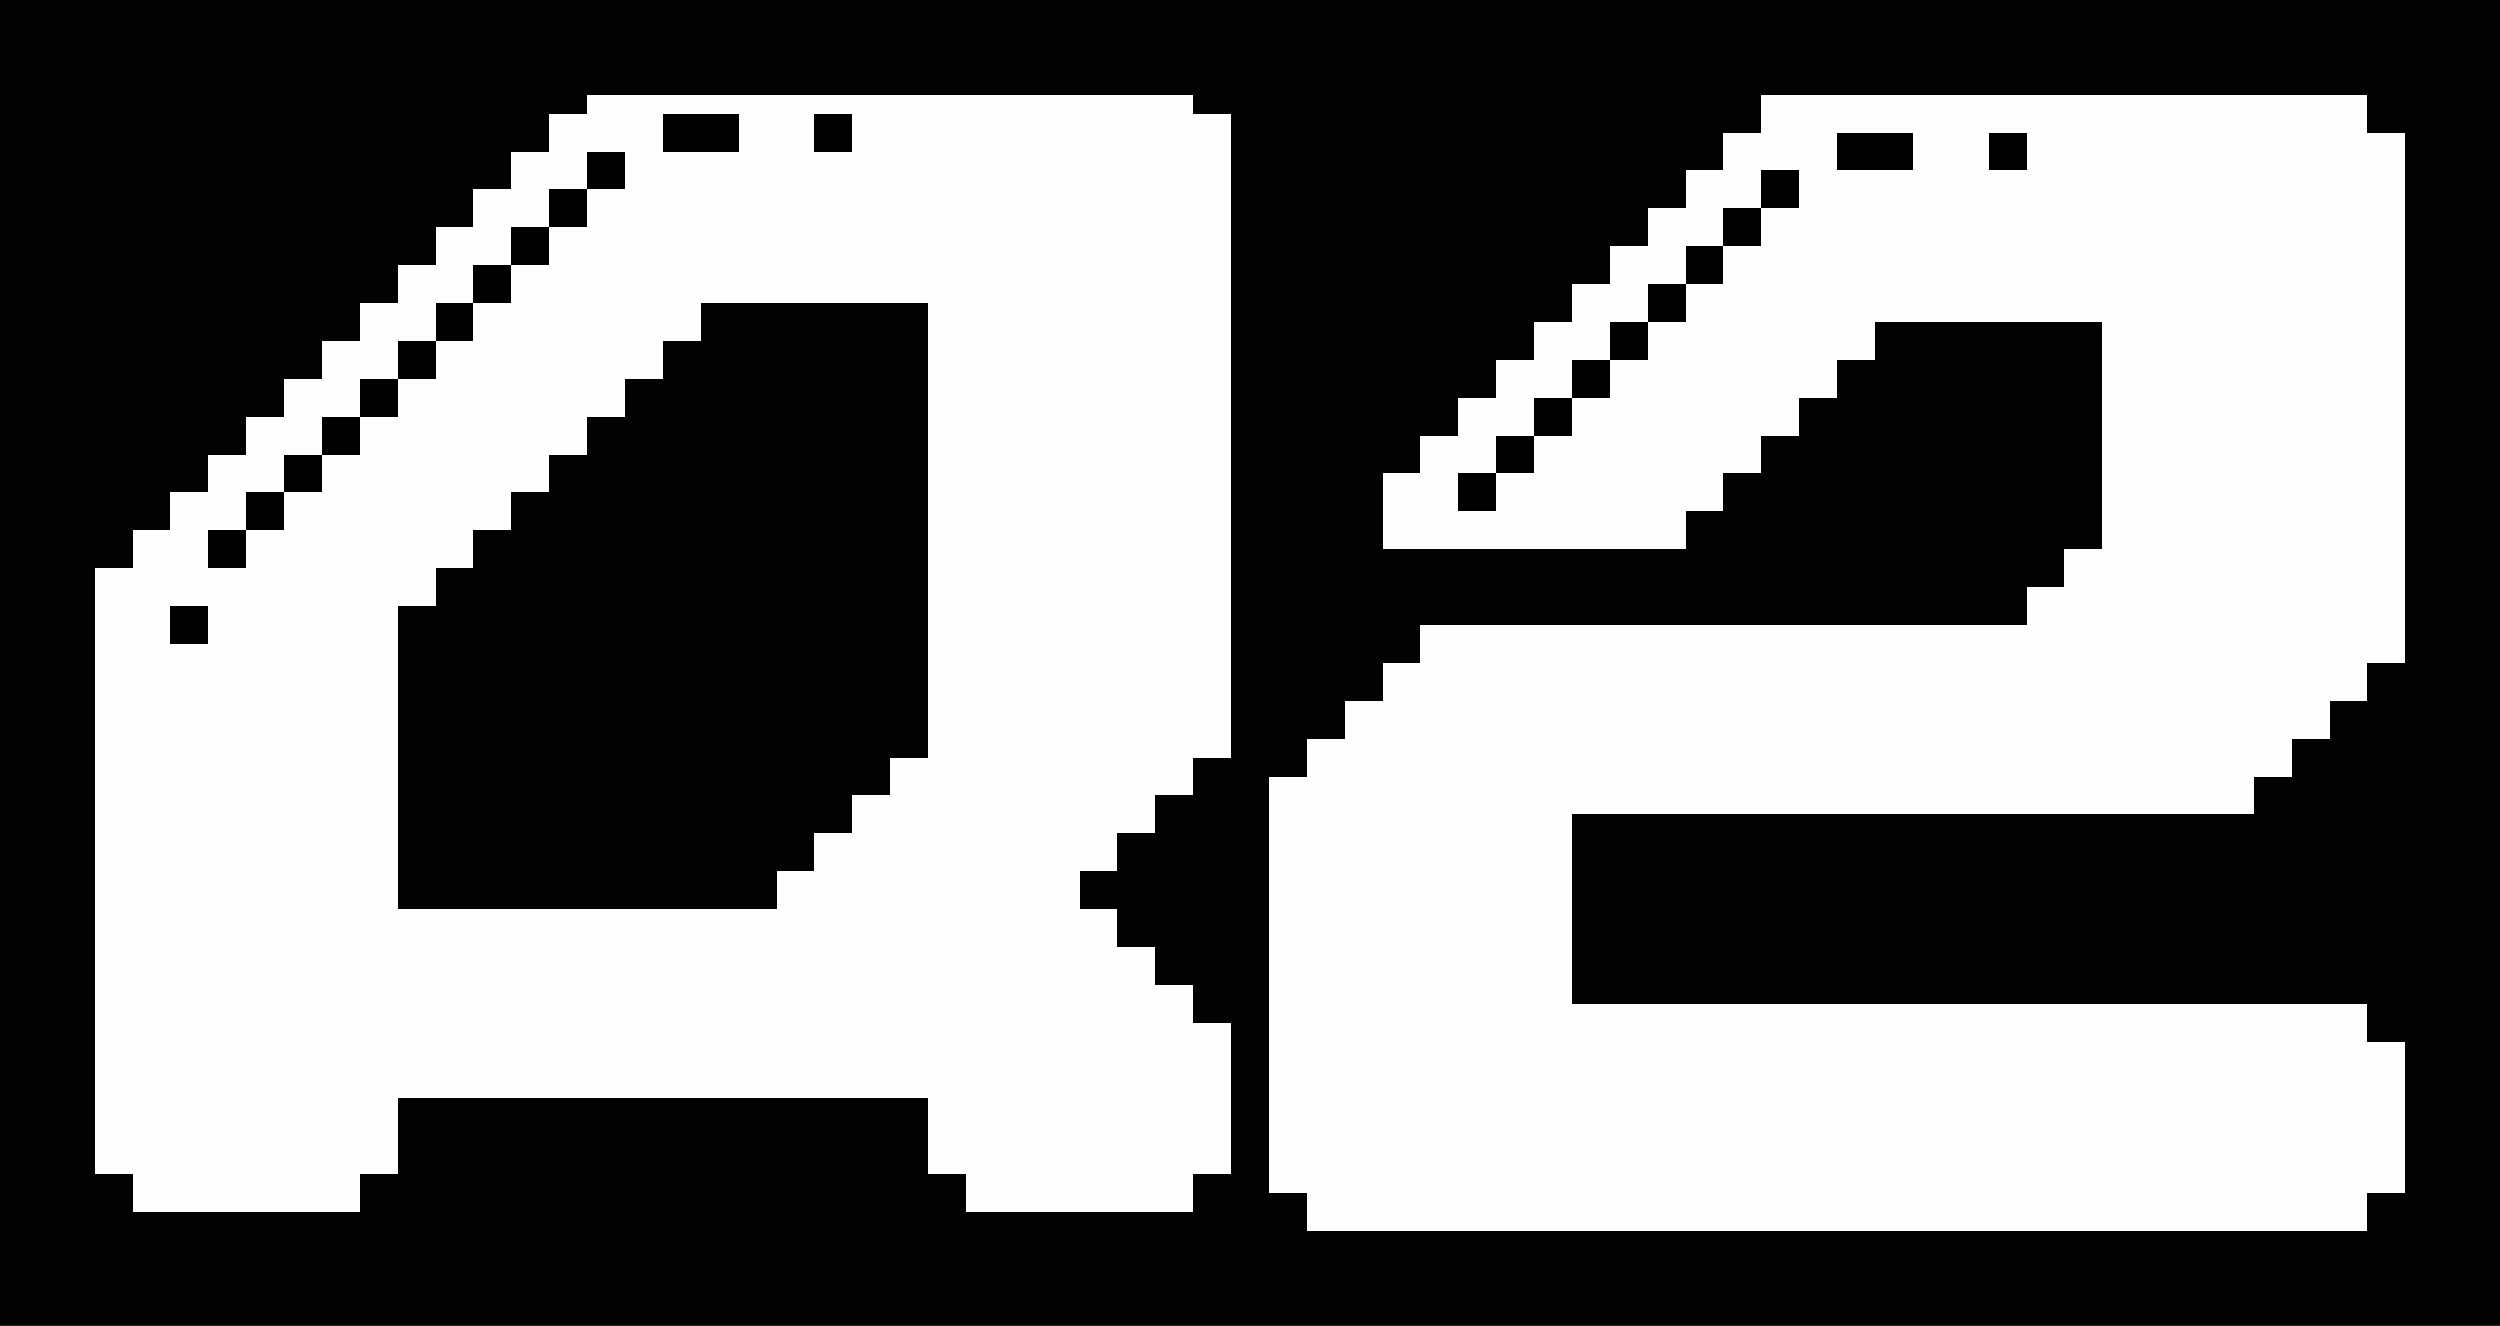 <svg xmlns="http://www.w3.org/2000/svg" viewBox="0 -0.5 132 70" shape-rendering="crispEdges">
<rect x="0" y="-0.5" width="132" height="70" fill="#808080" stroke="none"/>
<path stroke="#020202" d="M0 0h132M0 1h132M0 2h132M0 3h132M0 4h132M0 5h31M63 5h30M125 5h7M0 6h29M65 6h28M125 6h7M0 7h29M65 7h26M127 7h5M0 8h27M65 8h26M127 8h5M0 9h27M65 9h24M127 9h5M0 10h25M65 10h24M127 10h5M0 11h25M65 11h22M127 11h5M0 12h23M65 12h22M127 12h5M0 13h23M65 13h20M127 13h5M0 14h21M65 14h20M127 14h5M0 15h21M65 15h18M127 15h5M0 16h19M37 16h12M65 16h18M127 16h5M0 17h19M37 17h12M65 17h16M99 17h12M127 17h5M0 18h17M35 18h14M65 18h16M99 18h12M127 18h5M0 19h17M35 19h14M65 19h14M97 19h14M127 19h5M0 20h15M33 20h16M65 20h14M97 20h14M127 20h5M0 21h15M33 21h16M65 21h12M95 21h16M127 21h5M0 22h13M31 22h18M65 22h12M95 22h16M127 22h5M0 23h13M31 23h18M65 23h10M93 23h18M127 23h5M0 24h11M29 24h20M65 24h10M93 24h18M127 24h5M0 25h11M29 25h20M65 25h8M91 25h20M127 25h5M0 26h9M27 26h22M65 26h8M91 26h20M127 26h5M0 27h9M27 27h22M65 27h8M89 27h22M127 27h5M0 28h7M25 28h24M65 28h8M89 28h22M127 28h5M0 29h7M25 29h24M65 29h44M127 29h5M0 30h5M23 30h26M65 30h44M127 30h5M0 31h5M23 31h26M65 31h42M127 31h5M0 32h5M21 32h28M65 32h42M127 32h5M0 33h5M21 33h28M65 33h10M127 33h5M0 34h5M21 34h28M65 34h10M127 34h5M0 35h5M21 35h28M65 35h8M125 35h7M0 36h5M21 36h28M65 36h8M125 36h7M0 37h5M21 37h28M65 37h6M123 37h9M0 38h5M21 38h28M65 38h6M123 38h9M0 39h5M21 39h28M65 39h4M121 39h11M0 40h5M21 40h26M63 40h6M121 40h11M0 41h5M21 41h26M63 41h4M119 41h13M0 42h5M21 42h24M61 42h6M119 42h13M0 43h5M21 43h24M61 43h6M83 43h49M0 44h5M21 44h22M59 44h8M83 44h49M0 45h5M21 45h22M59 45h8M83 45h49M0 46h5M21 46h20M57 46h10M83 46h49M0 47h5M21 47h20M57 47h10M83 47h49M0 48h5M59 48h8M83 48h49M0 49h5M59 49h8M83 49h49M0 50h5M61 50h6M83 50h49M0 51h5M61 51h6M83 51h49M0 52h5M63 52h4M83 52h49M0 53h5M63 53h4M125 53h7M0 54h5M65 54h2M125 54h7M0 55h5M65 55h2M127 55h5M0 56h5M65 56h2M127 56h5M0 57h5M65 57h2M127 57h5M0 58h5M21 58h28M65 58h2M127 58h5M0 59h5M21 59h28M65 59h2M127 59h5M0 60h5M21 60h28M65 60h2M127 60h5M0 61h5M21 61h28M65 61h2M127 61h5M0 62h7M19 62h32M63 62h4M127 62h5M0 63h7M19 63h32M63 63h6M125 63h7M0 64h69M125 64h7M0 65h132M0 66h132M0 67h132M0 68h132M0 69h132" />
<path stroke="#fefefe" d="M31 5h32M93 5h32M29 6h6M39 6h4M45 6h20M93 6h32M29 7h6M39 7h4M45 7h20M91 7h6M101 7h4M107 7h20M27 8h4M33 8h32M91 8h6M101 8h4M107 8h20M27 9h4M33 9h32M89 9h4M95 9h32M25 10h4M31 10h34M89 10h4M95 10h32M25 11h4M31 11h34M87 11h4M93 11h34M23 12h4M29 12h36M87 12h4M93 12h34M23 13h4M29 13h36M85 13h4M91 13h36M21 14h4M27 14h38M85 14h4M91 14h36M21 15h4M27 15h38M83 15h4M89 15h38M19 16h4M25 16h12M49 16h16M83 16h4M89 16h38M19 17h4M25 17h12M49 17h16M81 17h4M87 17h12M111 17h16M17 18h4M23 18h12M49 18h16M81 18h4M87 18h12M111 18h16M17 19h4M23 19h12M49 19h16M79 19h4M85 19h12M111 19h16M15 20h4M21 20h12M49 20h16M79 20h4M85 20h12M111 20h16M15 21h4M21 21h12M49 21h16M77 21h4M83 21h12M111 21h16M13 22h4M19 22h12M49 22h16M77 22h4M83 22h12M111 22h16M13 23h4M19 23h12M49 23h16M75 23h4M81 23h12M111 23h16M11 24h4M17 24h12M49 24h16M75 24h4M81 24h12M111 24h16M11 25h4M17 25h12M49 25h16M73 25h4M79 25h12M111 25h16M9 26h4M15 26h12M49 26h16M73 26h4M79 26h12M111 26h16M9 27h4M15 27h12M49 27h16M73 27h16M111 27h16M7 28h4M13 28h12M49 28h16M73 28h16M111 28h16M7 29h4M13 29h12M49 29h16M109 29h18M5 30h18M49 30h16M109 30h18M5 31h18M49 31h16M107 31h20M5 32h4M11 32h10M49 32h16M107 32h20M5 33h4M11 33h10M49 33h16M75 33h52M5 34h16M49 34h16M75 34h52M5 35h16M49 35h16M73 35h52M5 36h16M49 36h16M73 36h52M5 37h16M49 37h16M71 37h52M5 38h16M49 38h16M71 38h52M5 39h16M49 39h16M69 39h52M5 40h16M47 40h16M69 40h52M5 41h16M47 41h16M67 41h52M5 42h16M45 42h16M67 42h52M5 43h16M45 43h16M67 43h16M5 44h16M43 44h16M67 44h16M5 45h16M43 45h16M67 45h16M5 46h16M41 46h16M67 46h16M5 47h16M41 47h16M67 47h16M5 48h54M67 48h16M5 49h54M67 49h16M5 50h56M67 50h16M5 51h56M67 51h16M5 52h58M67 52h16M5 53h58M67 53h58M5 54h60M67 54h58M5 55h60M67 55h60M5 56h60M67 56h60M5 57h60M67 57h60M5 58h16M49 58h16M67 58h60M5 59h16M49 59h16M67 59h60M5 60h16M49 60h16M67 60h60M5 61h16M49 61h16M67 61h60M7 62h12M51 62h12M67 62h60M7 63h12M51 63h12M69 63h56M69 64h56" />
<path stroke="#000000" d="M35 6h4M43 6h2M35 7h4M43 7h2M97 7h4M105 7h2M31 8h2M97 8h4M105 8h2M31 9h2M93 9h2M29 10h2M93 10h2M29 11h2M91 11h2M27 12h2M91 12h2M27 13h2M89 13h2M25 14h2M89 14h2M25 15h2M87 15h2M23 16h2M87 16h2M23 17h2M85 17h2M21 18h2M85 18h2M21 19h2M83 19h2M19 20h2M83 20h2M19 21h2M81 21h2M17 22h2M81 22h2M17 23h2M79 23h2M15 24h2M79 24h2M15 25h2M77 25h2M13 26h2M77 26h2M13 27h2M11 28h2M11 29h2M9 32h2M9 33h2" />
</svg>
